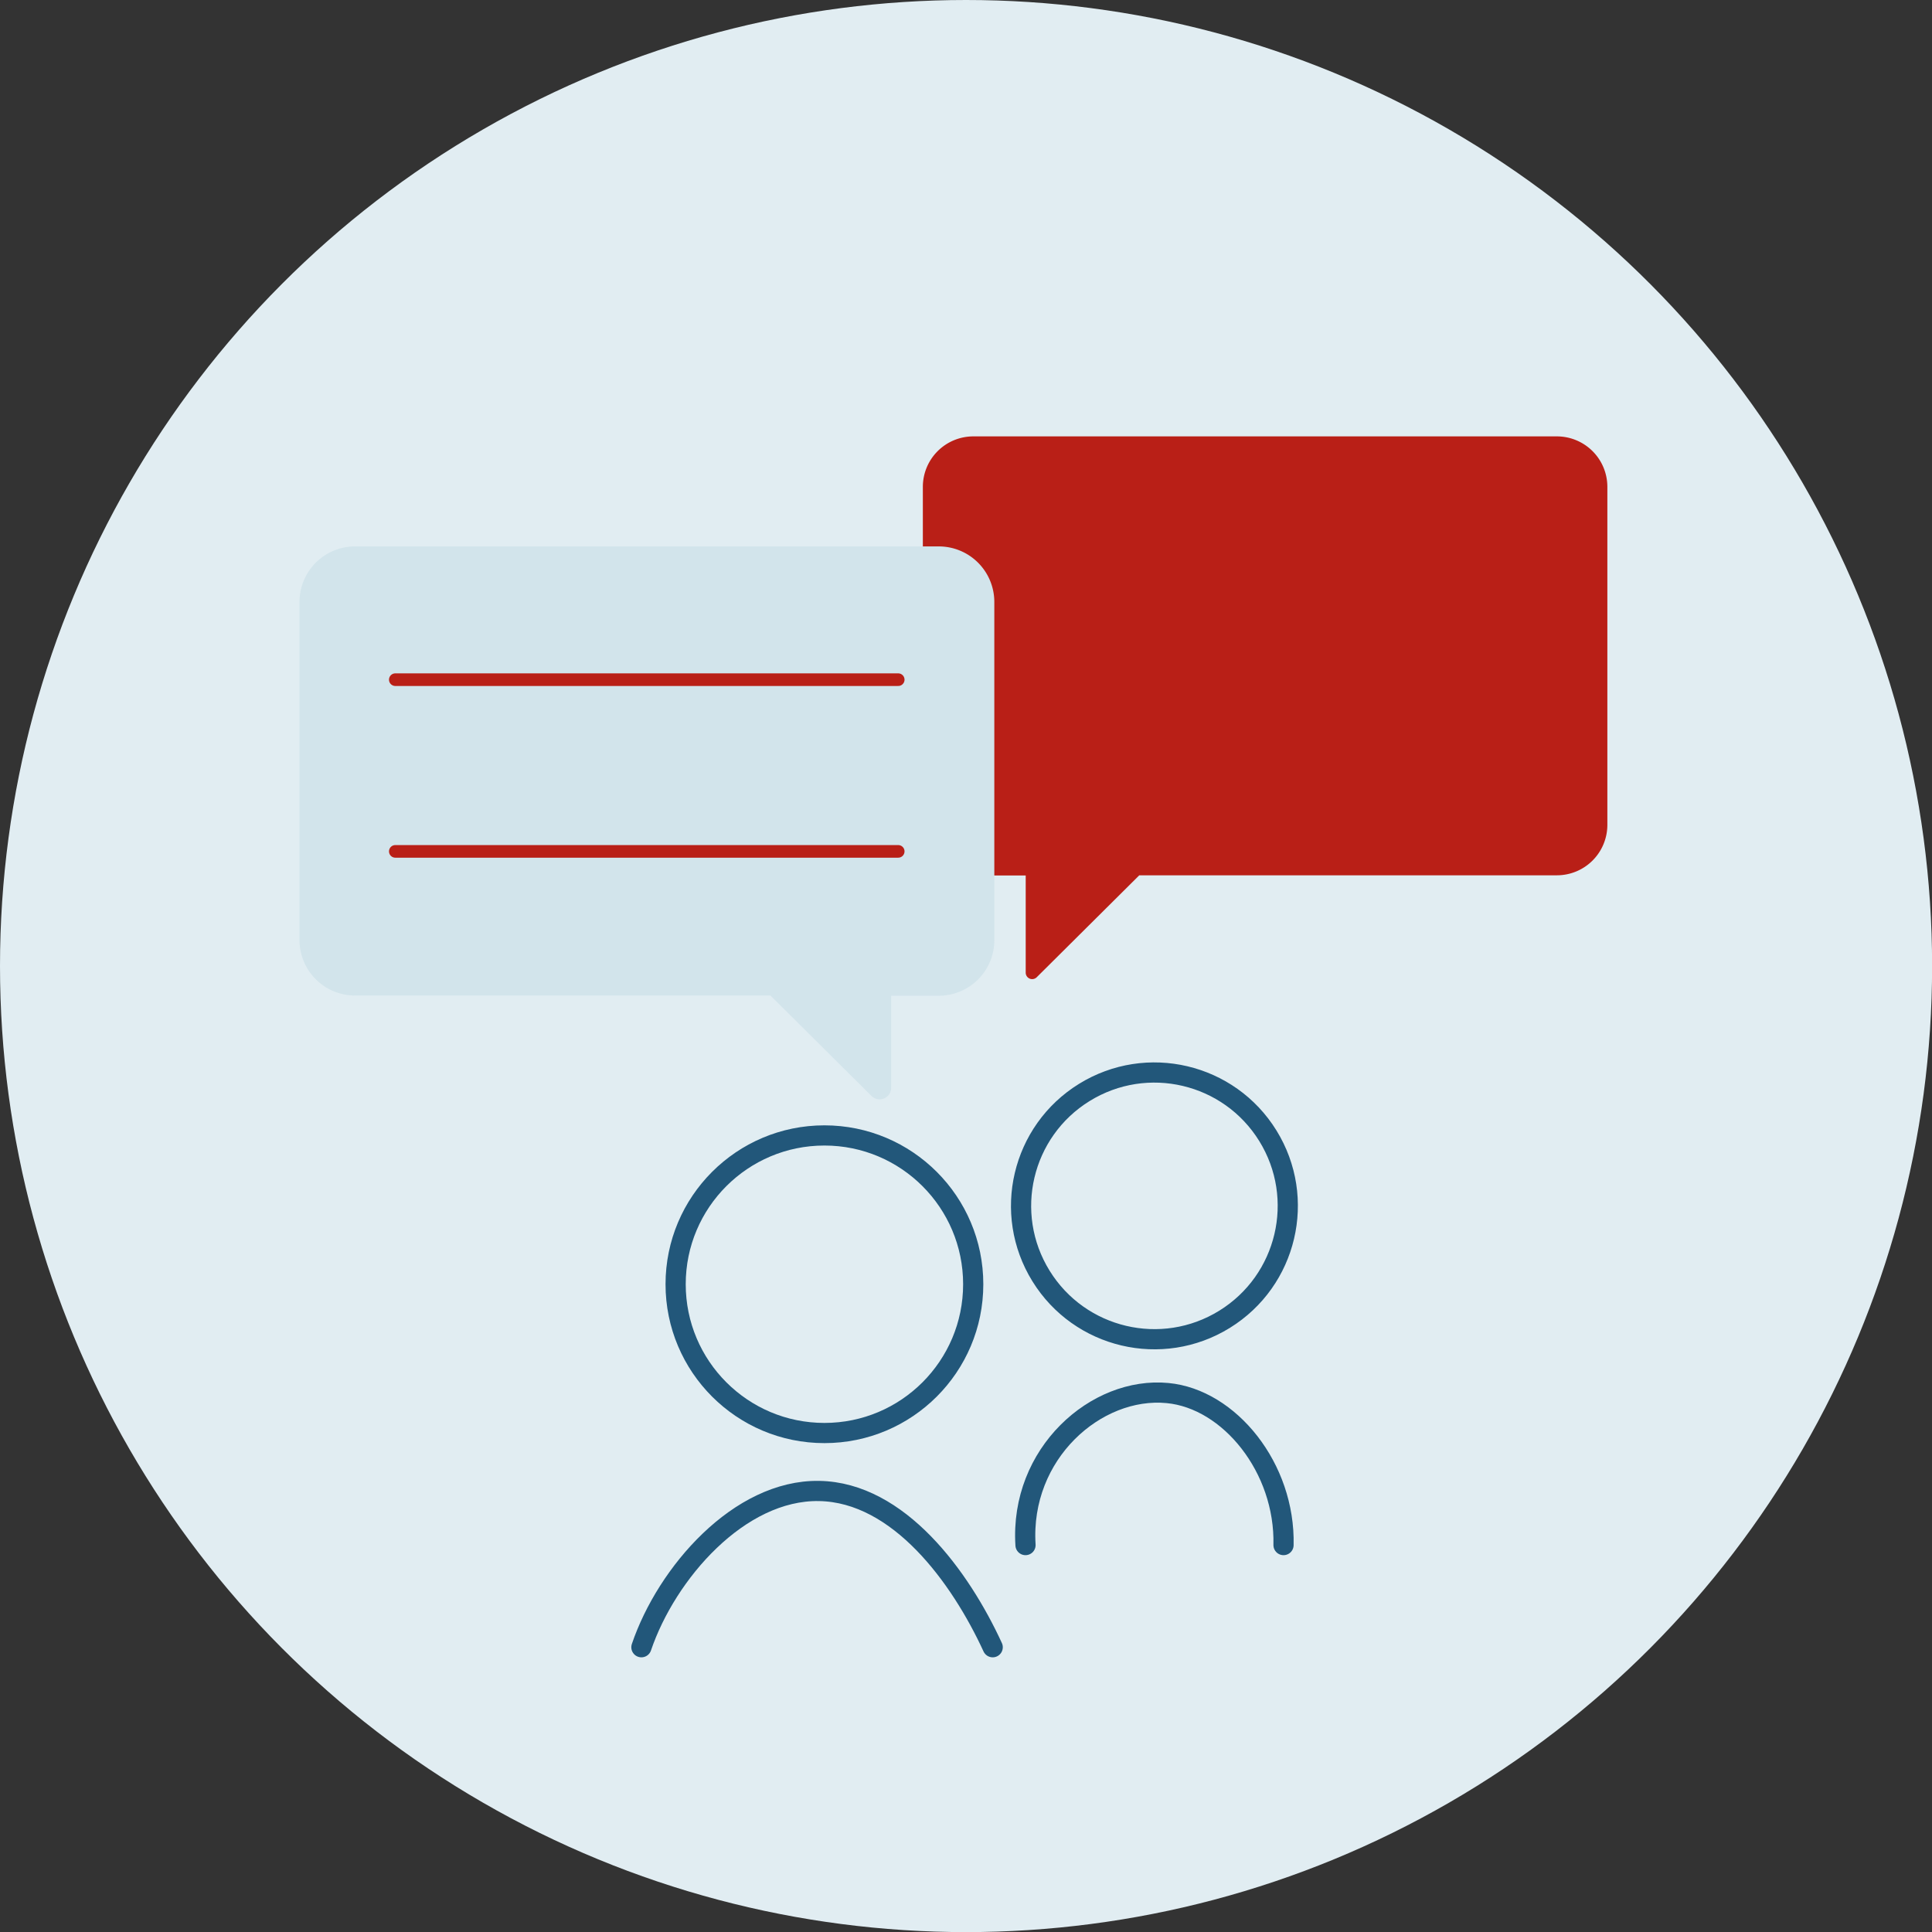 <svg xmlns="http://www.w3.org/2000/svg" viewBox="0 0 191.39 191.39"><rect x="0" y="0" width="191.39" height="191.39" fill="#333333" stroke="none"/><g id="Ebene_2" data-name="Ebene 2"><g id="Beratung"><g id="Ebene_9" data-name="Ebene 9"><circle cx="95.7" cy="95.7" r="95.7" style="fill:#e1edf2"/></g><path d="M112.86,86.71h41.37a5,5,0,0,0,5-5V48.23a5,5,0,0,0-5-5H96.42a5,5,0,0,0-5,5v33.5a5,5,0,0,0,5,5h5.19v9.63a.64.64,0,0,0,1.09.45Z" style="fill:#b91f17"/><path d="M76.53,98.12H35.17a5,5,0,0,1-5-5V59.63a5,5,0,0,1,5-5H93a5,5,0,0,1,5,5V93.14a5,5,0,0,1-5,5H87.78v9.62a.64.64,0,0,1-1.09.46Z" style="fill:#d2e4eb;stroke:#d2e4eb;stroke-miterlimit:10"/><line x1="88.98" y1="67.33" x2="39.16" y2="67.33" style="fill:none;stroke:#b91f17;stroke-linecap:round;stroke-linejoin:round;stroke-width:1.25px"/><line x1="88.98" y1="84.34" x2="39.16" y2="84.34" style="fill:none;stroke:#b91f17;stroke-linecap:round;stroke-linejoin:round;stroke-width:1.25px"/><circle cx="81.67" cy="127.22" r="14.74" style="fill:none;stroke:#22577a;stroke-miterlimit:10;stroke-width:2px"/><circle cx="114.36" cy="119.47" r="13.21" transform="translate(-45.73 77.96) rotate(-31.72)" style="fill:none;stroke:#22577a;stroke-miterlimit:10;stroke-width:2px"/><path d="M63.54,163.18c2.5-7.37,9.7-15.61,17.6-15.48s14,8.52,17.2,15.48" style="fill:none;stroke:#22577a;stroke-linecap:round;stroke-linejoin:round;stroke-width:2px"/><path d="M101.59,153.06c-.58-9.07,7-15.74,14.07-15.06,6.13.58,11.67,7.41,11.49,15.06" style="fill:none;stroke:#22577a;stroke-linecap:round;stroke-linejoin:round;stroke-width:2px"/></g></g></svg>